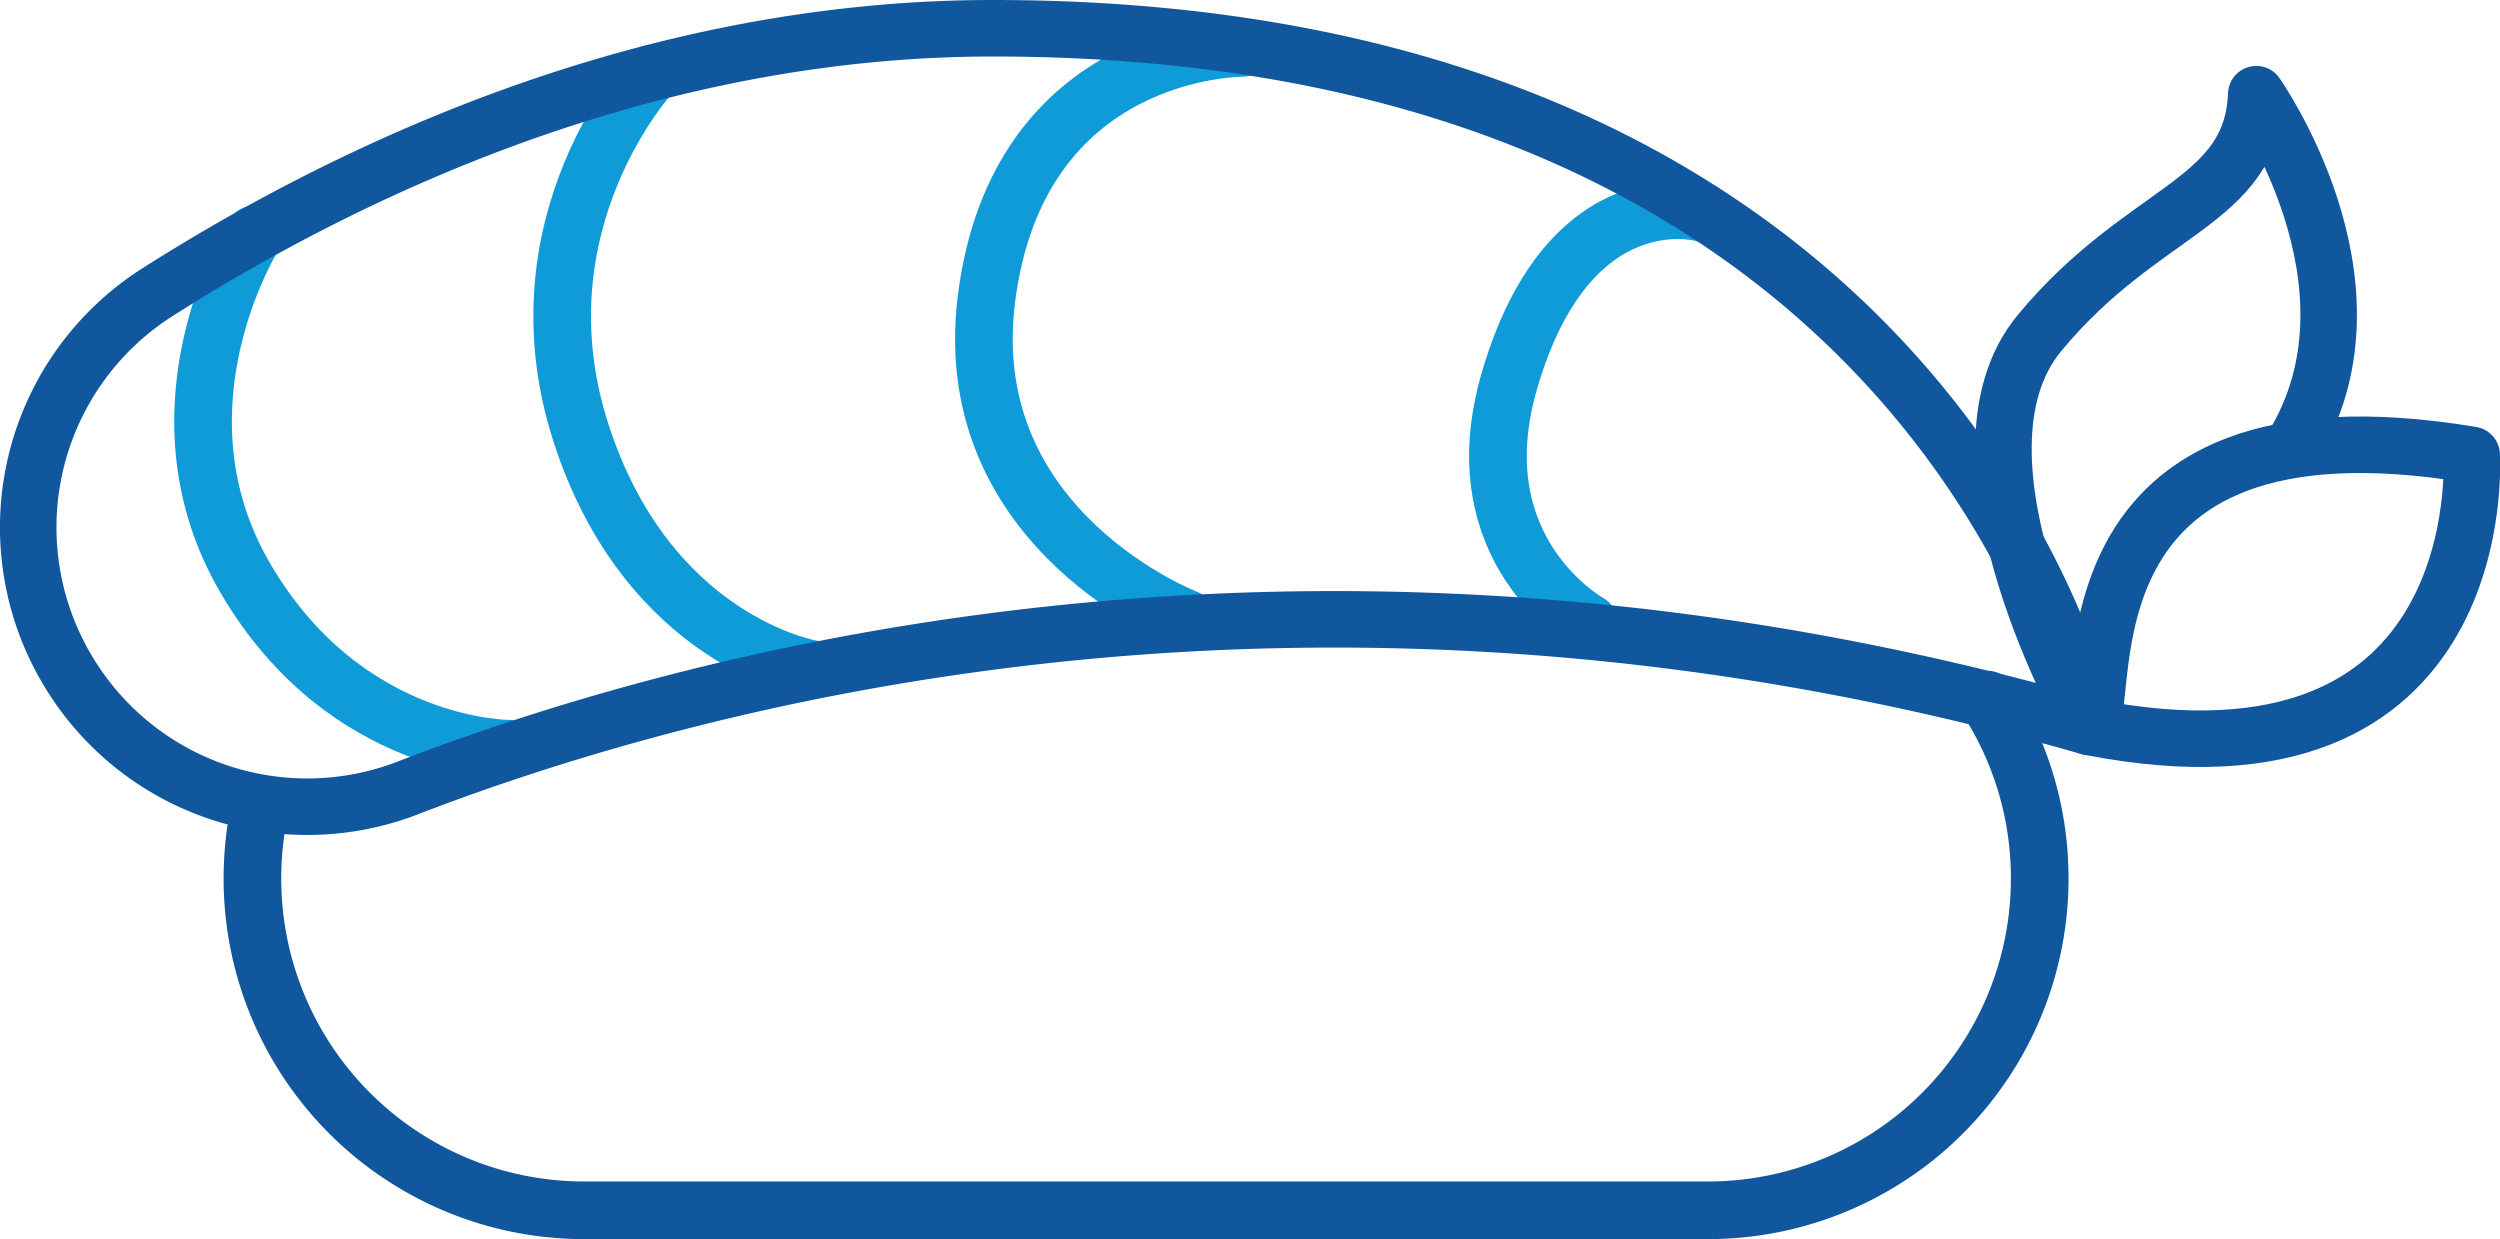 <svg xmlns="http://www.w3.org/2000/svg" viewBox="0 0 265.43 131.55"><defs><style>.cls-1,.cls-2,.cls-3{fill:none;stroke-linecap:round;stroke-linejoin:round;}.cls-1{stroke:#0e9bd8;}.cls-1,.cls-3{stroke-width:6.12px;}.cls-2,.cls-3{stroke:#11579e;}.cls-2{stroke-width:6px;}</style></defs><g id="Layer_2" data-name="Layer 2"><g id="Layer_1-2" data-name="Layer 1"><path class="cls-1" d="M27,24.89S15.4,43.2,26.07,61.42s28,18.07,28,18.07"></path><path class="cls-1" d="M69.13,7.83s-14.6,15.75-7.49,38S86.05,71,86.05,71"></path><path class="cls-1" d="M131.9,5.09S108,4.89,104.71,31.93c-2.95,24.55,21.34,33.78,21.34,33.78"></path><path class="cls-1" d="M180.71,22.6s-14.09-3.94-20.44,17.78c-5.34,18.22,8.44,25.77,8.44,25.77"></path><path class="cls-2" d="M105.41,3C68.58,3,36.92,18.16,16.63,31.08A29.59,29.59,0,0,0,7.8,72.16h0A29.58,29.58,0,0,0,43.21,83.69c32.25-12.45,98-29.68,178.61-6.51C221.82,77.18,206.44,3,105.41,3Z"></path><path class="cls-2" d="M243.8,46.73C253.52,29.78,239.55,10,239.55,10c-.47,11.66-11.94,12-23,25.34s5.28,41.84,5.28,41.84c2.54-2.63-4.2-36.32,40.59-28.89,0,0,2.52,37.37-40.59,28.89"></path><path class="cls-3" d="M211,74.28a35,35,0,0,1,5.56,19h0a35.22,35.22,0,0,1-35.22,35.22H62A35.22,35.22,0,0,1,26.8,93.27h0a36.14,36.14,0,0,1,.71-7.1"></path></g></g></svg>